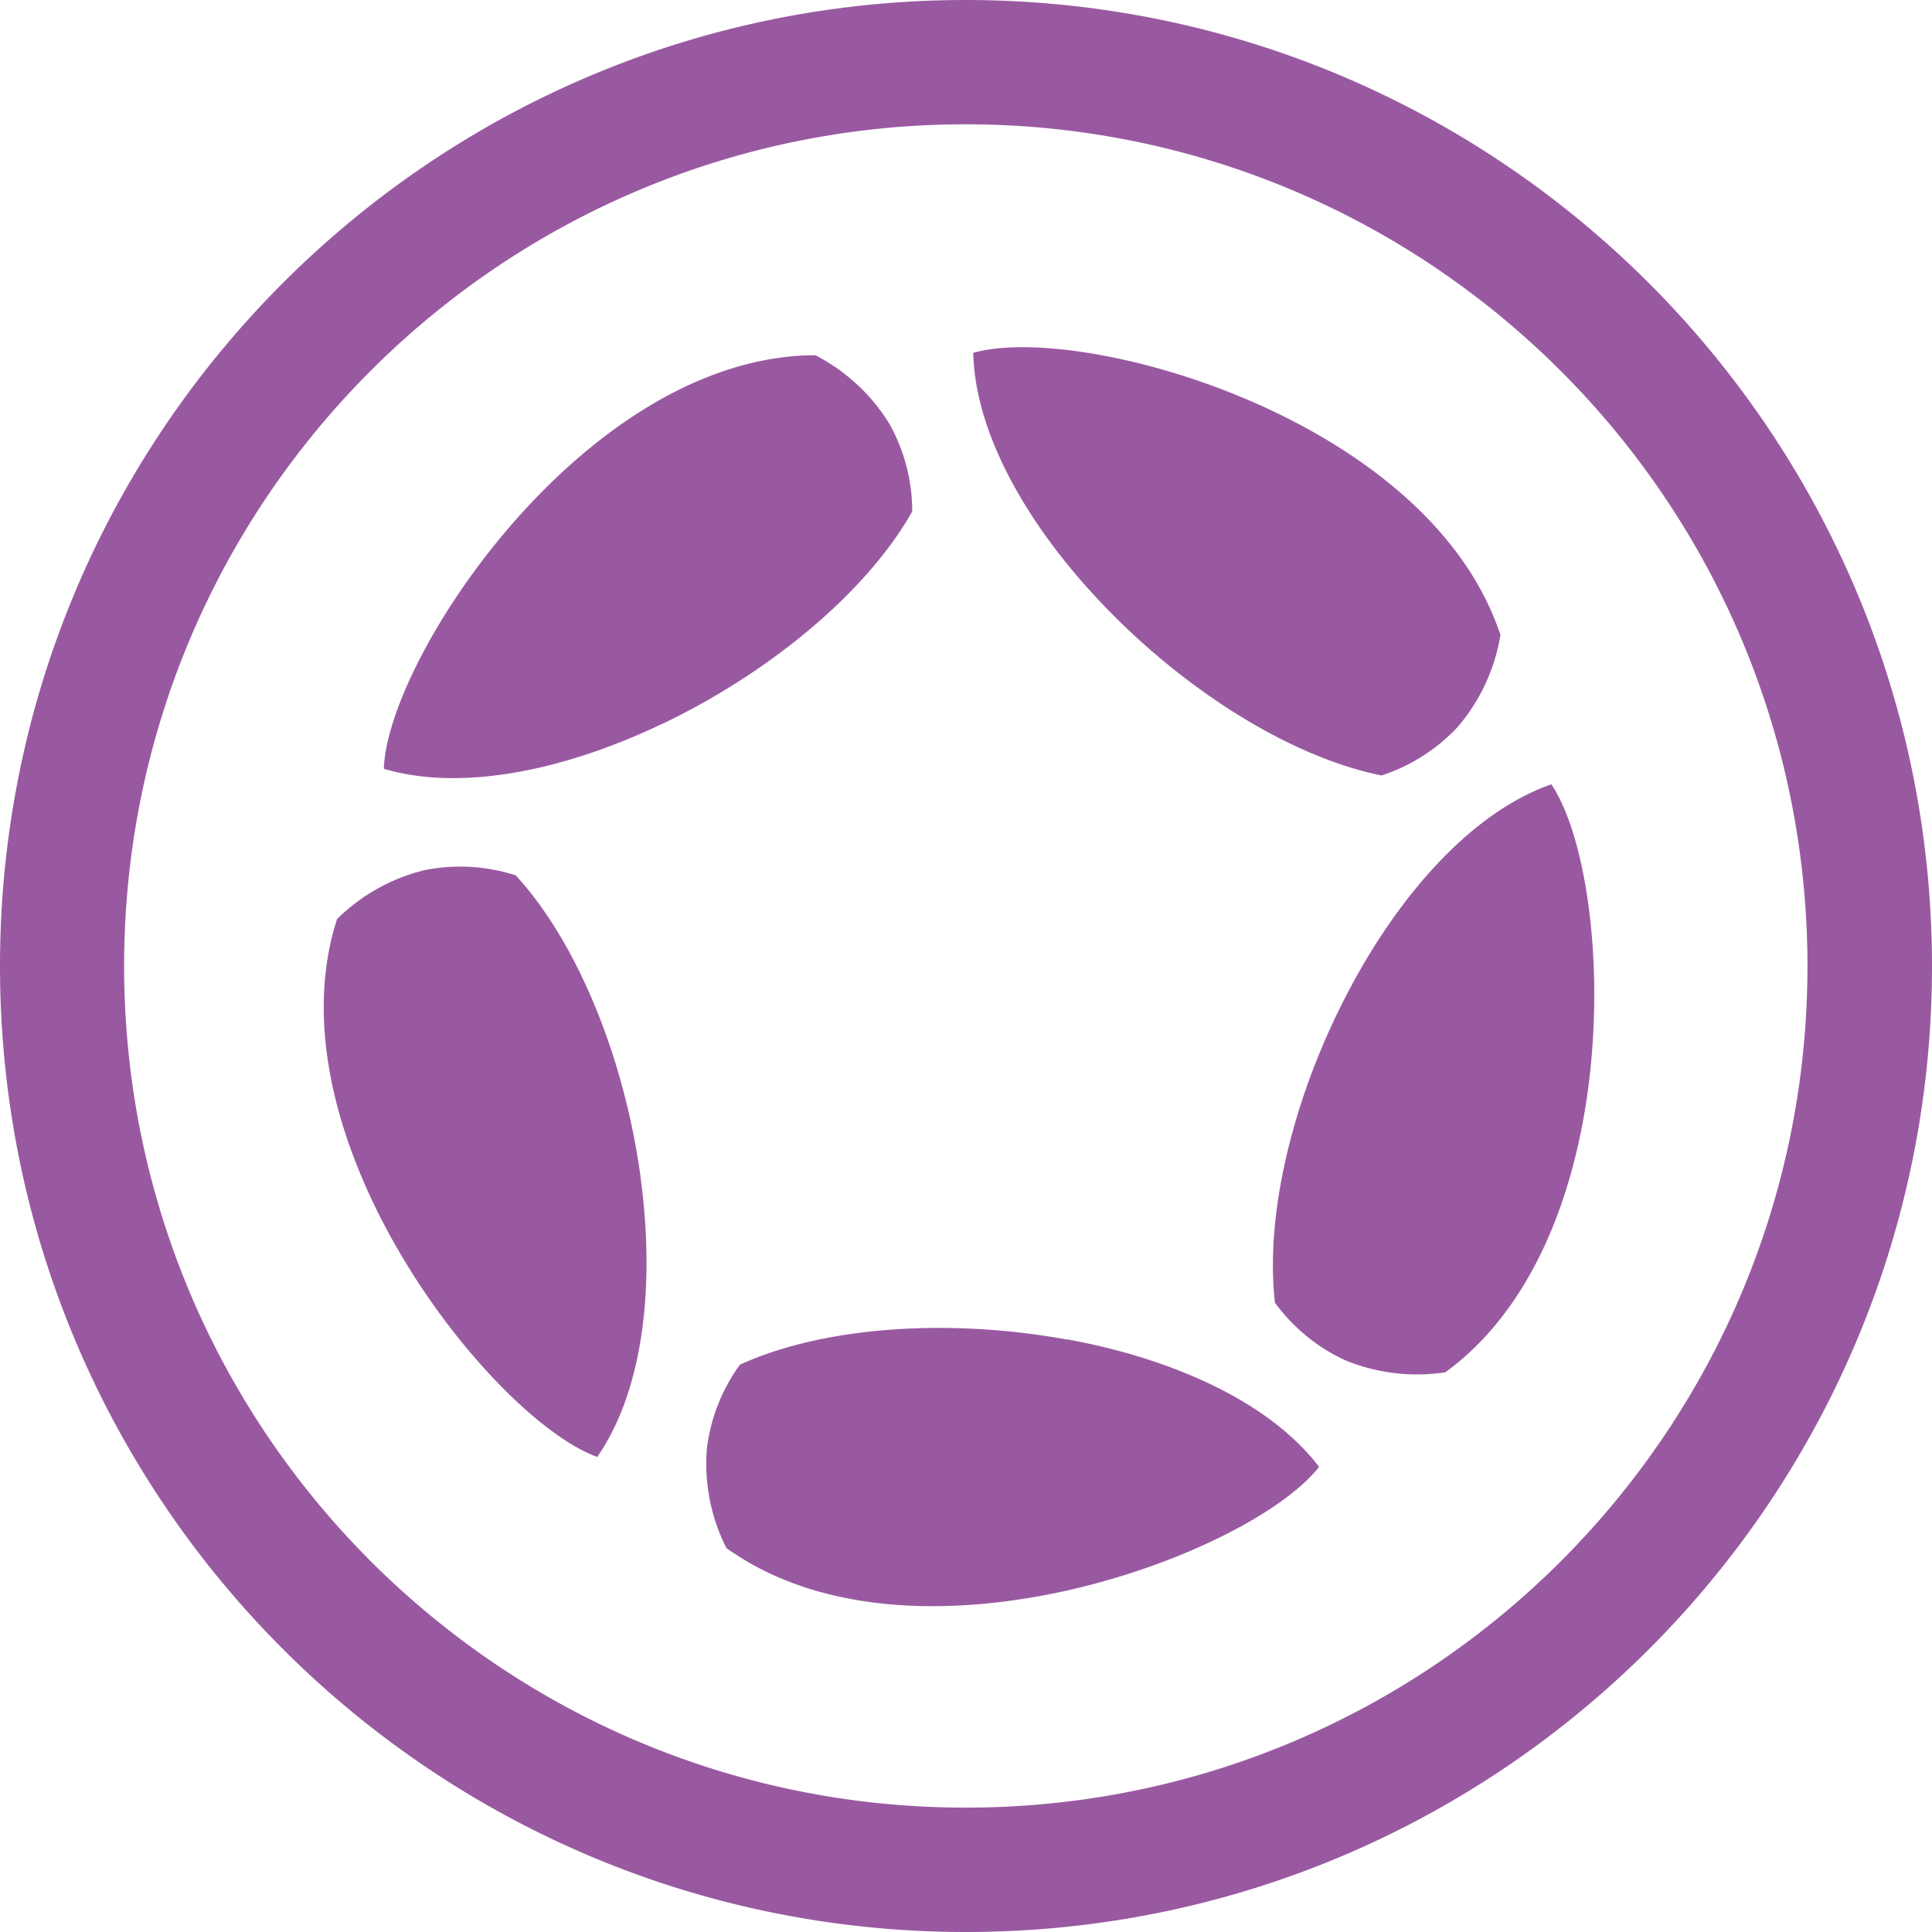 <svg role="img" width="32px" height="32px" viewBox="0 0 24 24" xmlns="http://www.w3.org/2000/svg"><title>Corona Engine</title><path fill="#9959a1" d="M13.69 7.499c-.919-.965-1.577-2.105-1.6-3.116.655-.187 2.017.001 3.35.558 1.354.566 2.668 1.514 3.158 2.831.014.039.029.078.041.116a2.337 2.337 0 0 1-.529 1.14c-.26.279-.586.487-.948.605-1.143-.23-2.464-1.074-3.472-2.134zm5.581 2.244c-.957.334-1.839 1.311-2.473 2.482v.001c-.697 1.284-1.093 2.799-.96 3.957.225.307.523.553.869.713.394.163.826.215 1.247.151.038-.027.07-.053.1-.075 1.103-.872 1.6-2.413 1.72-3.875.119-1.437-.122-2.79-.503-3.354zm-7.939-3.389a2.23 2.23 0 0 0-.283-1.088 2.332 2.332 0 0 0-.92-.853l-.123.002C8.6 4.473 7.292 5.428 6.334 6.541 5.393 7.633 4.791 8.87 4.768 9.55c.969.288 2.257.017 3.459-.559v.002c1.32-.631 2.532-1.625 3.105-2.639zM7.96 14.641c-.193-1.449-.765-2.907-1.553-3.767a2.252 2.252 0 0 0-1.123-.067c-.415.099-.794.31-1.097.61l-.036.118c-.38 1.355.125 2.893.886 4.146.749 1.233 1.741 2.185 2.382 2.418.577-.832.718-2.139.54-3.459l.001.001zm5.297 2c-1.439-.264-3.004-.172-4.065.311a2.227 2.227 0 0 0-.411 1.046c-.034.426.05.852.243 1.233.033.025.067.047.1.068 1.172.779 2.793.774 4.223.438 1.405-.332 2.619-.978 3.039-1.515-.614-.807-1.817-1.344-3.128-1.584l-.001.003zM24 12c0 6.622-5.364 11.992-11.985 12C5.387 24.008.008 18.642 0 12.015-.008 5.387 5.358.008 11.985 0h.001C18.617-.004 23.996 5.369 24 12zm-1.547 0c-.003-5.778-4.69-10.459-10.468-10.456-5.774.007-10.45 4.693-10.443 10.468.007 5.775 4.693 10.45 10.468 10.443C17.78 22.448 22.453 17.77 22.453 12z"/></svg>